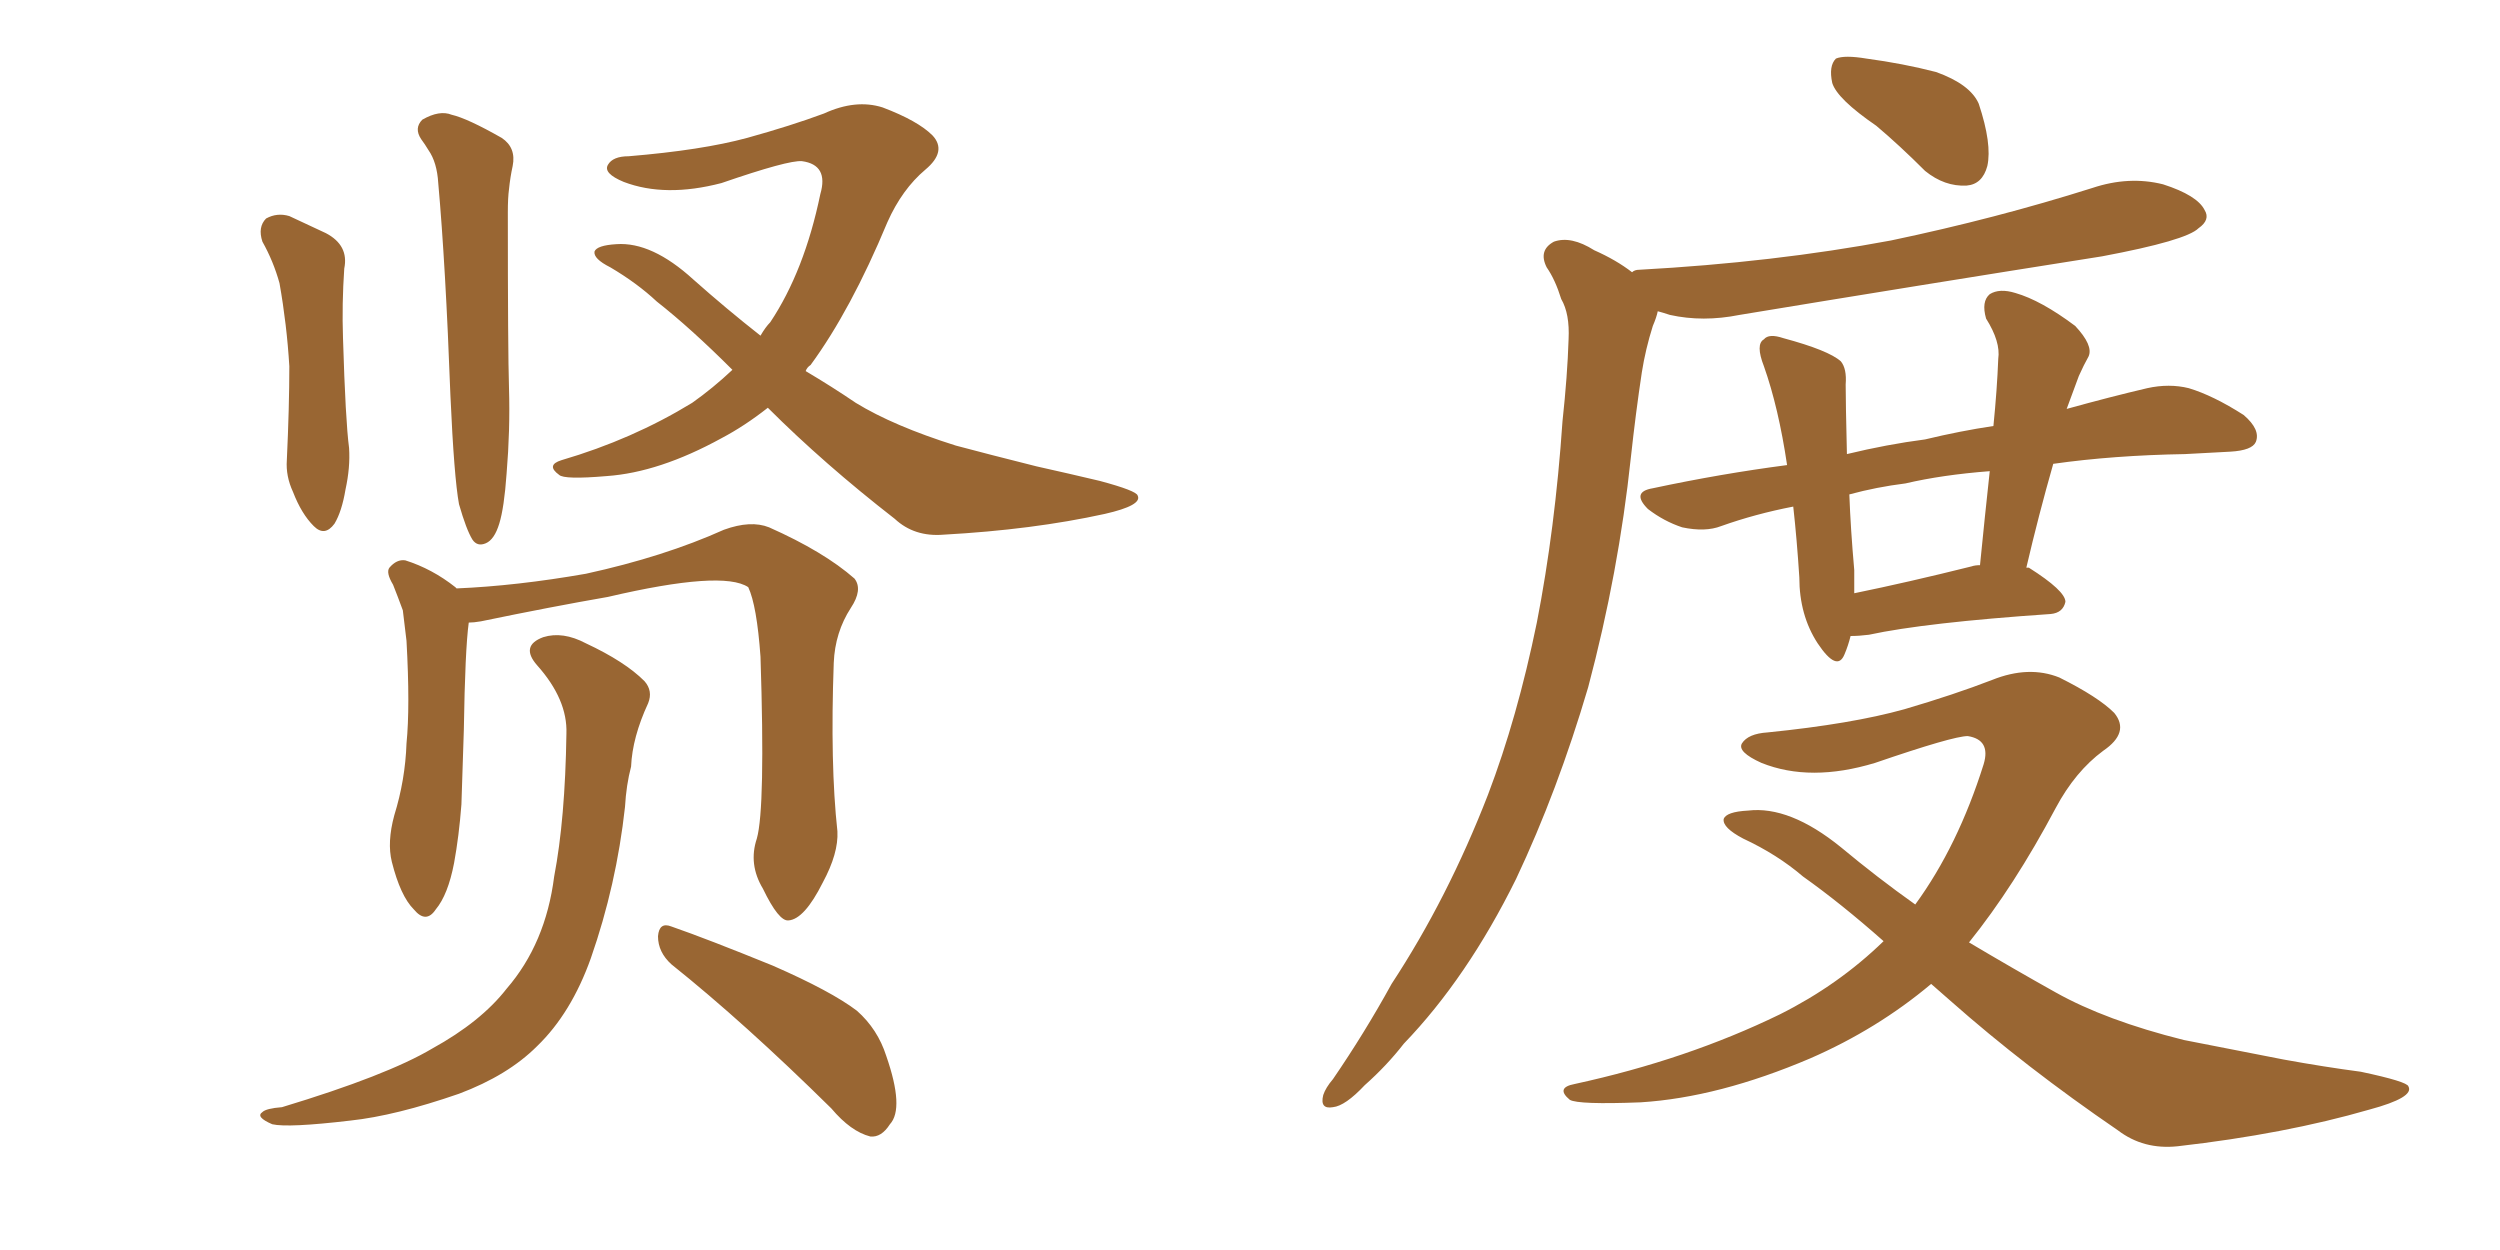 <svg xmlns="http://www.w3.org/2000/svg" xmlns:xlink="http://www.w3.org/1999/xlink" width="300" height="150"><path fill="#996633" padding="10" d="M90.82 100.63L90.82 100.63Q91.85 96.97 91.26 78.81L91.26 78.81Q90.82 72.66 89.79 70.46L89.79 70.46L89.79 70.46Q86.72 68.41 72.95 71.63L72.95 71.63Q66.21 72.80 57.71 74.56L57.71 74.56Q56.84 74.71 56.25 74.71L56.25 74.71Q55.81 77.93 55.66 87.60L55.66 87.60Q55.52 91.99 55.37 96.53L55.37 96.53Q55.08 100.34 54.49 103.56L54.49 103.56Q53.76 107.37 52.29 109.13L52.29 109.13Q51.12 110.89 49.66 109.13L49.66 109.13Q48.05 107.52 47.02 103.42L47.02 103.42Q46.44 101.07 47.31 97.85L47.31 97.85Q48.63 93.60 48.78 89.21L48.78 89.21Q49.22 84.81 48.78 76.90L48.78 76.90Q48.49 74.56 48.34 73.24L48.34 73.24Q47.75 71.63 47.17 70.17L47.17 70.17Q46.29 68.70 46.73 68.12L46.73 68.12Q47.61 67.09 48.63 67.24L48.63 67.24Q51.86 68.26 54.64 70.46L54.64 70.46Q54.64 70.46 54.79 70.61L54.79 70.61Q61.96 70.31 70.31 68.85L70.31 68.85Q79.69 66.80 86.87 63.57L86.87 63.57Q90.09 62.40 92.29 63.28L92.29 63.28Q98.88 66.21 102.54 69.43L102.54 69.43Q103.56 70.75 102.10 72.95L102.10 72.95Q100.20 75.88 100.05 79.54L100.05 79.54Q99.61 91.70 100.49 99.76L100.49 99.76L100.49 99.76Q100.63 102.39 98.73 105.91L98.73 105.91Q96.53 110.30 94.63 110.45L94.63 110.45Q93.46 110.60 91.55 106.64L91.55 106.64Q89.79 103.71 90.82 100.63ZM67.97 88.04L67.97 88.04Q68.12 83.94 64.45 79.83L64.45 79.83Q62.40 77.49 65.19 76.46L65.19 76.46Q67.53 75.73 70.31 77.20L70.31 77.20Q75 79.39 77.34 81.74L77.34 81.74Q78.37 82.91 77.78 84.38L77.78 84.38Q75.88 88.48 75.73 91.99L75.73 91.99Q75.15 94.19 75 96.83L75 96.83Q73.97 106.20 70.90 114.99L70.90 114.99Q68.55 121.58 64.45 125.54L64.45 125.54Q60.94 129.05 55.08 131.25L55.08 131.25Q47.46 133.89 42.04 134.47L42.04 134.47Q34.57 135.35 32.67 134.91L32.67 134.91Q30.62 134.03 31.49 133.45L31.49 133.45Q31.93 133.01 33.84 132.86L33.84 132.86Q46.44 129.05 51.86 125.83L51.86 125.83Q57.71 122.61 60.79 118.65L60.79 118.65Q65.48 113.23 66.50 105.18L66.50 105.18Q67.82 98.29 67.97 88.04ZM80.57 115.72L80.57 115.72Q78.96 114.26 78.96 112.35L78.96 112.35Q79.10 110.60 80.57 111.18L80.57 111.18Q84.81 112.65 92.72 115.87L92.72 115.87Q99.76 118.95 102.83 121.29L102.83 121.29Q105.32 123.49 106.35 126.71L106.35 126.71Q108.54 133.01 106.79 134.91L106.79 134.91Q105.76 136.52 104.44 136.38L104.44 136.38Q102.10 135.79 99.76 133.01L99.76 133.01Q89.36 122.75 80.57 115.72ZM31.49 29.00L31.49 29.00Q30.91 27.25 31.93 26.22L31.93 26.22Q33.25 25.49 34.72 25.93L34.72 25.93Q36.91 26.95 39.11 27.98L39.11 27.98Q41.89 29.44 41.31 32.23L41.31 32.23Q41.02 36.47 41.16 40.58L41.16 40.58Q41.46 50.54 41.89 53.76L41.89 53.76Q42.04 56.10 41.46 58.74L41.46 58.74Q41.02 61.38 40.14 62.84L40.14 62.84Q38.96 64.45 37.65 63.13L37.65 63.13Q36.18 61.67 35.16 59.03L35.16 59.03Q34.28 57.13 34.42 55.22L34.42 55.22Q34.72 48.78 34.72 43.95L34.72 43.95Q34.42 38.96 33.54 33.98L33.54 33.98Q32.81 31.35 31.49 29.00ZM55.08 60.50L55.08 60.50Q54.49 57.28 54.05 47.46L54.05 47.46Q53.47 31.79 52.59 21.97L52.59 21.97Q52.44 19.48 51.42 18.02L51.42 18.02Q50.98 17.29 50.54 16.70L50.54 16.70Q49.66 15.38 50.68 14.36L50.68 14.36Q52.73 13.18 54.20 13.77L54.20 13.77Q56.10 14.21 60.21 16.55L60.21 16.55Q61.96 17.72 61.52 19.92L61.52 19.92Q61.23 21.24 61.08 22.71L61.08 22.71Q60.94 23.73 60.94 25.49L60.94 25.49Q60.94 42.19 61.08 46.58L61.08 46.58Q61.23 51.56 60.79 56.84L60.79 56.84Q60.50 60.94 59.91 62.84L59.91 62.84Q59.33 64.75 58.30 65.19L58.30 65.19Q57.28 65.63 56.69 64.75L56.69 64.75Q55.96 63.57 55.08 60.50ZM92.14 48.93L92.14 48.93L92.14 48.93Q89.36 51.12 86.57 52.59L86.57 52.59Q79.10 56.69 72.80 57.13L72.80 57.13Q67.68 57.57 67.09 56.98L67.09 56.98Q65.48 55.81 67.38 55.22L67.38 55.22Q75.88 52.73 83.06 48.34L83.06 48.34Q85.55 46.58 87.89 44.38L87.89 44.38Q82.91 39.40 78.81 36.18L78.81 36.18Q76.46 33.98 73.24 32.08L73.24 32.08Q71.19 31.05 71.34 30.18L71.34 30.18Q71.63 29.44 73.97 29.30L73.97 29.30Q78.22 29.00 83.20 33.54L83.20 33.54Q87.16 37.06 91.26 40.28L91.26 40.28Q91.85 39.26 92.43 38.67L92.43 38.67Q96.53 32.52 98.44 23.29L98.44 23.29Q99.46 19.78 96.24 19.34L96.24 19.34Q94.63 19.19 86.57 21.97L86.57 21.97Q79.83 23.73 74.85 21.83L74.85 21.83Q72.36 20.80 72.95 19.78L72.95 19.78Q73.54 18.75 75.44 18.75L75.44 18.75Q84.23 18.02 89.65 16.55L89.65 16.55Q94.92 15.09 98.88 13.62L98.88 13.62Q102.69 11.87 105.91 12.89L105.91 12.89Q110.16 14.50 111.91 16.26L111.91 16.26Q113.67 18.16 111.04 20.36L111.04 20.36Q108.25 22.71 106.49 26.66L106.49 26.66Q102.10 37.21 97.27 43.80L97.27 43.80Q96.83 44.09 96.68 44.53L96.68 44.53Q99.90 46.44 102.69 48.34L102.69 48.34Q107.23 51.12 114.70 53.47L114.70 53.47Q118.51 54.49 124.37 55.96L124.37 55.96Q128.32 56.84 131.98 57.71L131.98 57.71Q136.38 58.89 136.52 59.47L136.52 59.47Q137.11 60.64 132.57 61.67L132.57 61.67Q123.93 63.57 113.23 64.16L113.23 64.16Q109.72 64.45 107.37 62.26L107.37 62.26Q98.88 55.66 92.14 48.93ZM225.15 15.09L225.15 15.09Q220.46 11.87 219.87 9.96L219.87 9.96Q219.43 7.91 220.31 7.03L220.31 7.03Q221.34 6.59 223.97 7.03L223.97 7.03Q228.37 7.62 232.32 8.64L232.32 8.64Q236.43 10.11 237.45 12.45L237.45 12.45Q239.06 17.29 238.48 19.92L238.48 19.92Q237.89 22.12 235.99 22.27L235.99 22.27Q233.35 22.41 231.01 20.51L231.01 20.51Q227.93 17.43 225.15 15.09ZM246.39 55.66L246.39 55.66Q244.63 61.82 243.16 68.12L243.16 68.12Q243.46 68.12 243.46 68.12L243.46 68.12Q247.85 70.90 247.85 72.22L247.85 72.22Q247.56 73.54 246.09 73.68L246.09 73.68Q231.01 74.71 224.27 76.17L224.27 76.17Q223.10 76.32 222.07 76.32L222.07 76.32Q221.78 77.49 221.34 78.52L221.34 78.52Q220.46 80.71 218.12 77.20L218.12 77.20Q215.92 73.83 215.92 69.29L215.92 69.29Q215.63 64.75 215.19 60.79L215.19 60.79Q210.64 61.67 206.54 63.13L206.54 63.13Q204.64 63.87 201.86 63.28L201.86 63.28Q199.66 62.55 197.75 61.08L197.75 61.08Q195.70 59.03 198.34 58.59L198.34 58.59Q206.54 56.84 214.45 55.81L214.45 55.81Q213.43 48.93 211.67 43.95L211.67 43.95Q210.64 41.31 211.67 40.72L211.67 40.72Q212.26 39.99 214.01 40.58L214.01 40.58Q219.43 42.04 220.90 43.36L220.90 43.36Q221.63 44.24 221.48 46.14L221.48 46.14Q221.48 48.19 221.63 54.49L221.63 54.49Q226.46 53.32 231.01 52.73L231.01 52.73Q235.25 51.71 239.21 51.12L239.21 51.12Q239.65 46.73 239.79 43.07L239.79 43.07Q240.09 41.02 238.33 38.23L238.33 38.23Q237.74 36.18 238.77 35.30L238.77 35.30Q239.94 34.57 241.85 35.16L241.85 35.16Q244.92 36.04 249.02 39.11L249.02 39.11Q251.22 41.46 250.63 42.77L250.63 42.77Q250.05 43.80 249.46 45.12L249.46 45.12Q248.88 46.73 248.00 49.07L248.00 49.07Q253.27 47.61 257.67 46.58L257.67 46.58Q260.30 46.00 262.65 46.58L262.65 46.58Q265.58 47.46 269.24 49.80L269.24 49.80Q271.29 51.56 270.70 53.03L270.70 53.03Q270.26 54.05 267.63 54.20L267.63 54.20Q264.99 54.35 262.21 54.49L262.21 54.49Q253.56 54.64 246.39 55.66ZM228.66 58.01L228.66 58.01Q225.15 58.45 221.92 59.33L221.92 59.33Q222.07 63.43 222.51 68.41L222.51 68.41Q222.51 69.87 222.51 71.19L222.51 71.19Q228.96 69.87 236.57 67.97L236.57 67.97Q237.01 67.82 237.60 67.82L237.60 67.82Q238.18 61.96 238.77 56.54L238.77 56.54Q233.06 56.98 228.66 58.01ZM195.85 32.67L195.85 32.67Q196.14 32.37 196.73 32.37L196.73 32.37Q212.84 31.49 226.90 28.86L226.90 28.86Q239.50 26.22 251.07 22.56L251.07 22.56Q255.47 21.09 259.57 22.12L259.57 22.12Q263.67 23.44 264.55 25.20L264.55 25.20Q265.28 26.37 263.82 27.39L263.82 27.39Q262.35 28.86 252.25 30.76L252.25 30.76Q229.98 34.28 208.74 37.79L208.74 37.79Q204.35 38.67 200.39 37.79L200.39 37.79Q199.51 37.50 198.93 37.35L198.93 37.35Q198.78 38.09 198.34 39.11L198.34 39.11Q197.46 41.89 197.02 44.68L197.02 44.68Q196.29 49.51 195.70 54.93L195.70 54.93Q194.24 68.70 190.58 82.47L190.58 82.47Q186.91 94.92 181.93 105.47L181.93 105.47Q176.07 117.33 168.46 125.24L168.46 125.24Q166.41 127.88 163.77 130.22L163.77 130.22Q161.43 132.71 159.96 132.86L159.96 132.86Q158.35 133.15 158.79 131.40L158.79 131.40Q159.08 130.52 159.96 129.49L159.96 129.49Q163.77 123.93 166.99 118.07L166.99 118.07Q173.73 107.81 178.56 95.36L178.56 95.36Q182.08 86.13 184.42 74.71L184.42 74.71Q186.62 63.43 187.50 50.54L187.50 50.54Q188.09 45.12 188.23 40.72L188.23 40.72Q188.38 37.65 187.35 35.89L187.35 35.89Q186.62 33.54 185.60 32.08L185.60 32.08Q184.57 30.03 186.47 29.00L186.47 29.00Q188.53 28.27 191.31 30.03L191.31 30.03Q193.95 31.20 195.85 32.67ZM231.74 118.07L231.74 118.07L231.74 118.07Q225.29 123.49 217.24 127.00L217.24 127.00Q206.25 131.69 196.88 132.28L196.88 132.28Q189.40 132.57 188.38 131.98L188.38 131.98Q186.62 130.52 188.96 130.08L188.96 130.08Q202.44 127.15 213.57 121.73L213.57 121.73Q220.61 118.21 226.03 112.94L226.03 112.94Q220.90 108.40 216.36 105.18L216.36 105.18Q213.28 102.54 209.18 100.63L209.18 100.63Q206.69 99.32 206.84 98.29L206.84 98.29Q207.13 97.41 209.77 97.27L209.77 97.27Q214.75 96.68 220.90 101.66L220.90 101.66Q225.29 105.32 229.83 108.54L229.83 108.54Q234.96 101.51 238.04 91.70L238.04 91.70Q238.92 88.77 236.13 88.33L236.13 88.33Q234.38 88.33 225 91.55L225 91.55Q217.24 93.90 211.38 91.55L211.38 91.55Q208.45 90.23 209.03 89.21L209.03 89.21Q209.77 88.04 212.11 87.89L212.11 87.89Q222.22 86.87 228.52 85.11L228.52 85.11Q234.52 83.35 239.06 81.59L239.06 81.59Q243.46 79.83 247.12 81.30L247.12 81.30Q251.81 83.64 253.71 85.55L253.71 85.55Q255.62 87.89 252.39 90.09L252.39 90.09Q249.02 92.58 246.68 96.97L246.68 96.97Q241.70 106.35 236.28 113.09L236.28 113.09Q241.70 116.31 246.68 119.09L246.68 119.09Q252.69 122.46 262.06 124.80L262.06 124.80Q266.60 125.68 274.07 127.15L274.07 127.15Q278.91 128.03 283.30 128.61L283.30 128.61Q288.87 129.79 289.01 130.37L289.01 130.37Q289.75 131.69 284.33 133.15L284.33 133.15Q274.22 136.08 261.33 137.55L261.33 137.55Q257.23 137.99 254.15 135.64L254.15 135.64Q243.02 128.03 234.08 120.12L234.08 120.12Q232.76 118.95 231.74 118.07Z"/></svg>